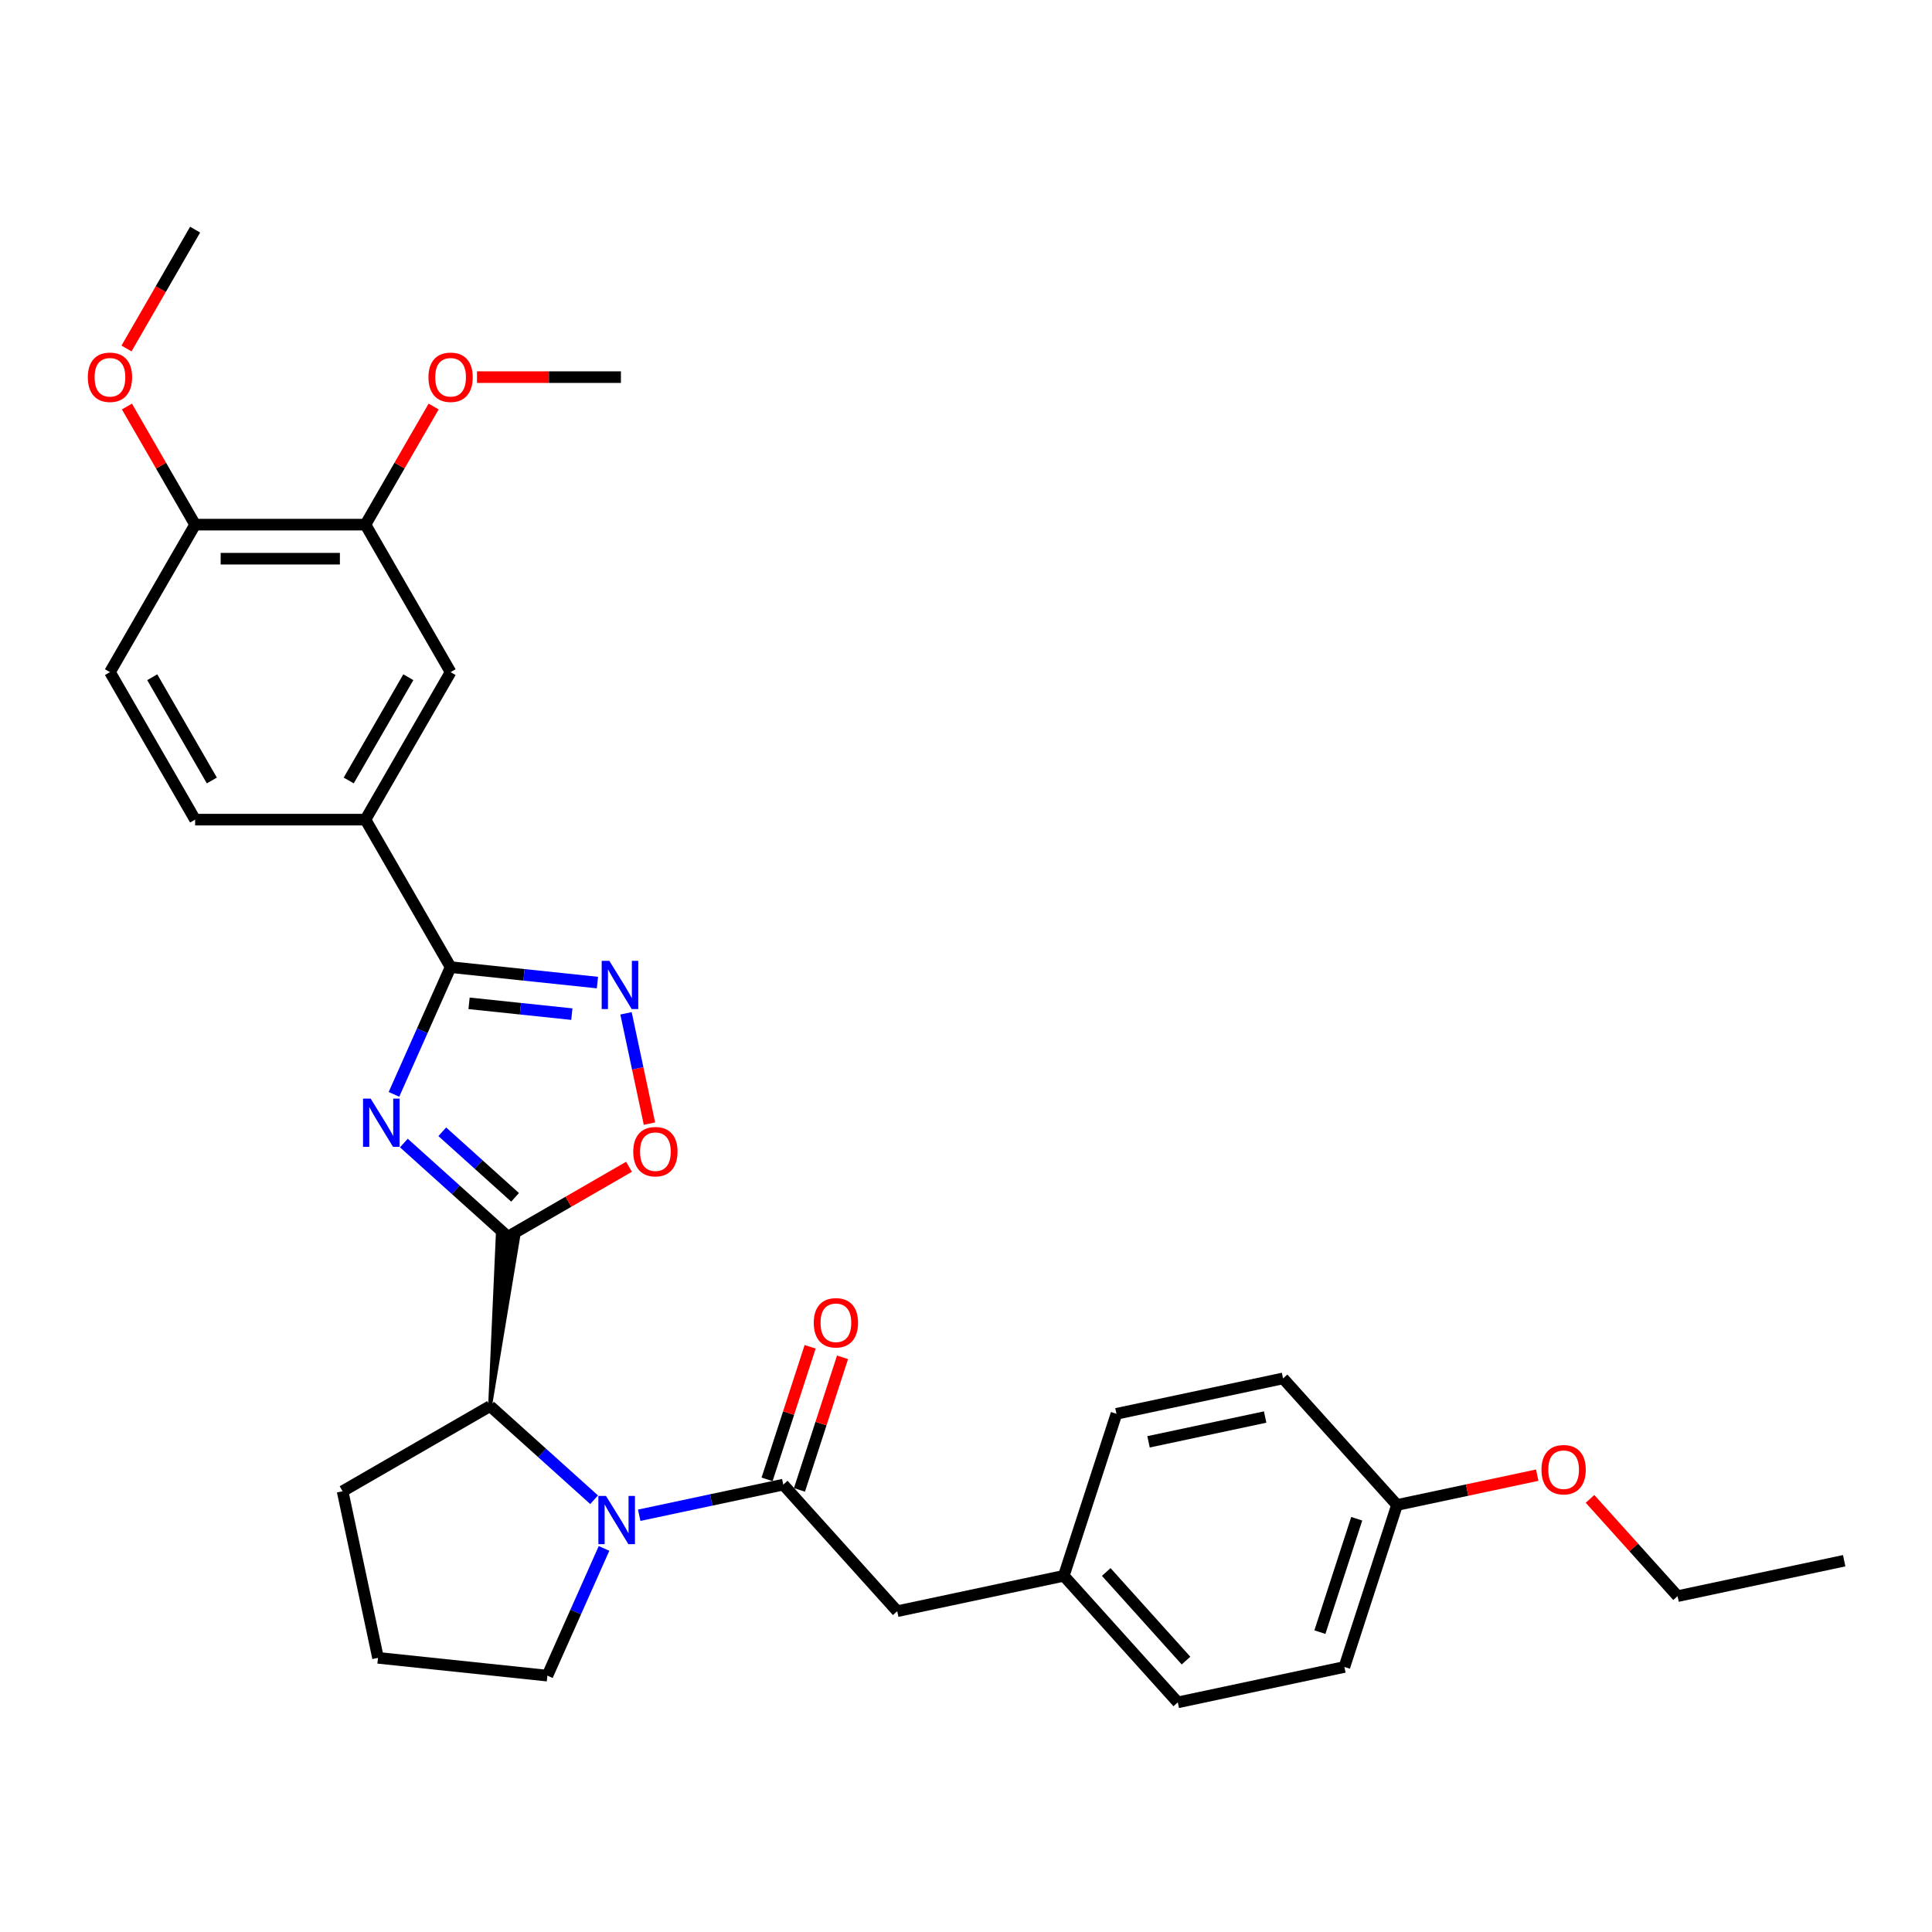 <?xml version='1.0' encoding='iso-8859-1'?>
<svg version='1.1' baseProfile='full'
              xmlns='http://www.w3.org/2000/svg'
                      xmlns:rdkit='http://www.rdkit.org/xml'
                      xmlns:xlink='http://www.w3.org/1999/xlink'
                  xml:space='preserve'
width='1000px' height='1000px' viewBox='0 0 1000 1000'>
<!-- END OF HEADER -->
<rect style='opacity:1.0;fill:#FFFFFF;stroke:none' width='1000' height='1000' x='0' y='0'> </rect>
<path class='bond-0' d='M 209.044,591.633 L 235.965,615.872' style='fill:none;fill-rule:evenodd;stroke:#0000FF;stroke-width:6px;stroke-linecap:butt;stroke-linejoin:miter;stroke-opacity:1' />
<path class='bond-0' d='M 235.965,615.872 L 262.886,640.112' style='fill:none;fill-rule:evenodd;stroke:#000000;stroke-width:6px;stroke-linecap:butt;stroke-linejoin:miter;stroke-opacity:1' />
<path class='bond-0' d='M 228.918,585.802 L 247.763,602.77' style='fill:none;fill-rule:evenodd;stroke:#0000FF;stroke-width:6px;stroke-linecap:butt;stroke-linejoin:miter;stroke-opacity:1' />
<path class='bond-0' d='M 247.763,602.77 L 266.607,619.737' style='fill:none;fill-rule:evenodd;stroke:#000000;stroke-width:6px;stroke-linecap:butt;stroke-linejoin:miter;stroke-opacity:1' />
<path class='bond-1' d='M 203.911,566.436 L 218.57,533.512' style='fill:none;fill-rule:evenodd;stroke:#0000FF;stroke-width:6px;stroke-linecap:butt;stroke-linejoin:miter;stroke-opacity:1' />
<path class='bond-1' d='M 218.57,533.512 L 233.229,500.588' style='fill:none;fill-rule:evenodd;stroke:#000000;stroke-width:6px;stroke-linecap:butt;stroke-linejoin:miter;stroke-opacity:1' />
<path class='bond-5' d='M 262.886,640.112 L 294.227,622.017' style='fill:none;fill-rule:evenodd;stroke:#000000;stroke-width:6px;stroke-linecap:butt;stroke-linejoin:miter;stroke-opacity:1' />
<path class='bond-5' d='M 294.227,622.017 L 325.568,603.922' style='fill:none;fill-rule:evenodd;stroke:#FF0000;stroke-width:6px;stroke-linecap:butt;stroke-linejoin:miter;stroke-opacity:1' />
<path class='bond-6' d='M 253.671,727.786 L 268.146,640.665 L 257.625,639.559 Z' style='fill:#000000;fill-rule:evenodd;fill-opacity:1;stroke:#000000;stroke-width:2px;stroke-linecap:butt;stroke-linejoin:miter;stroke-opacity:1;' />
<path class='bond-3' d='M 233.229,500.588 L 271.23,504.582' style='fill:none;fill-rule:evenodd;stroke:#000000;stroke-width:6px;stroke-linecap:butt;stroke-linejoin:miter;stroke-opacity:1' />
<path class='bond-3' d='M 271.23,504.582 L 309.231,508.576' style='fill:none;fill-rule:evenodd;stroke:#0000FF;stroke-width:6px;stroke-linecap:butt;stroke-linejoin:miter;stroke-opacity:1' />
<path class='bond-3' d='M 242.786,519.321 L 269.387,522.117' style='fill:none;fill-rule:evenodd;stroke:#000000;stroke-width:6px;stroke-linecap:butt;stroke-linejoin:miter;stroke-opacity:1' />
<path class='bond-3' d='M 269.387,522.117 L 295.988,524.912' style='fill:none;fill-rule:evenodd;stroke:#0000FF;stroke-width:6px;stroke-linecap:butt;stroke-linejoin:miter;stroke-opacity:1' />
<path class='bond-7' d='M 233.229,500.588 L 189.151,424.241' style='fill:none;fill-rule:evenodd;stroke:#000000;stroke-width:6px;stroke-linecap:butt;stroke-linejoin:miter;stroke-opacity:1' />
<path class='bond-2' d='M 307.512,776.265 L 280.592,752.025' style='fill:none;fill-rule:evenodd;stroke:#0000FF;stroke-width:6px;stroke-linecap:butt;stroke-linejoin:miter;stroke-opacity:1' />
<path class='bond-2' d='M 280.592,752.025 L 253.671,727.786' style='fill:none;fill-rule:evenodd;stroke:#000000;stroke-width:6px;stroke-linecap:butt;stroke-linejoin:miter;stroke-opacity:1' />
<path class='bond-4' d='M 330.856,784.294 L 368.136,776.37' style='fill:none;fill-rule:evenodd;stroke:#0000FF;stroke-width:6px;stroke-linecap:butt;stroke-linejoin:miter;stroke-opacity:1' />
<path class='bond-4' d='M 368.136,776.37 L 405.415,768.446' style='fill:none;fill-rule:evenodd;stroke:#000000;stroke-width:6px;stroke-linecap:butt;stroke-linejoin:miter;stroke-opacity:1' />
<path class='bond-16' d='M 312.645,801.461 L 297.987,834.386' style='fill:none;fill-rule:evenodd;stroke:#0000FF;stroke-width:6px;stroke-linecap:butt;stroke-linejoin:miter;stroke-opacity:1' />
<path class='bond-16' d='M 297.987,834.386 L 283.328,867.31' style='fill:none;fill-rule:evenodd;stroke:#000000;stroke-width:6px;stroke-linecap:butt;stroke-linejoin:miter;stroke-opacity:1' />
<path class='bond-31' d='M 324.025,524.49 L 330.093,553.035' style='fill:none;fill-rule:evenodd;stroke:#0000FF;stroke-width:6px;stroke-linecap:butt;stroke-linejoin:miter;stroke-opacity:1' />
<path class='bond-31' d='M 330.093,553.035 L 336.16,581.581' style='fill:none;fill-rule:evenodd;stroke:#FF0000;stroke-width:6px;stroke-linecap:butt;stroke-linejoin:miter;stroke-opacity:1' />
<path class='bond-10' d='M 405.415,768.446 L 464.404,833.959' style='fill:none;fill-rule:evenodd;stroke:#000000;stroke-width:6px;stroke-linecap:butt;stroke-linejoin:miter;stroke-opacity:1' />
<path class='bond-11' d='M 413.799,771.17 L 424.948,736.857' style='fill:none;fill-rule:evenodd;stroke:#000000;stroke-width:6px;stroke-linecap:butt;stroke-linejoin:miter;stroke-opacity:1' />
<path class='bond-11' d='M 424.948,736.857 L 436.097,702.543' style='fill:none;fill-rule:evenodd;stroke:#FF0000;stroke-width:6px;stroke-linecap:butt;stroke-linejoin:miter;stroke-opacity:1' />
<path class='bond-11' d='M 397.031,765.721 L 408.18,731.408' style='fill:none;fill-rule:evenodd;stroke:#000000;stroke-width:6px;stroke-linecap:butt;stroke-linejoin:miter;stroke-opacity:1' />
<path class='bond-11' d='M 408.18,731.408 L 419.329,697.095' style='fill:none;fill-rule:evenodd;stroke:#FF0000;stroke-width:6px;stroke-linecap:butt;stroke-linejoin:miter;stroke-opacity:1' />
<path class='bond-24' d='M 253.671,727.786 L 177.325,771.864' style='fill:none;fill-rule:evenodd;stroke:#000000;stroke-width:6px;stroke-linecap:butt;stroke-linejoin:miter;stroke-opacity:1' />
<path class='bond-8' d='M 189.151,424.241 L 233.229,347.895' style='fill:none;fill-rule:evenodd;stroke:#000000;stroke-width:6px;stroke-linecap:butt;stroke-linejoin:miter;stroke-opacity:1' />
<path class='bond-8' d='M 180.493,403.974 L 211.348,350.531' style='fill:none;fill-rule:evenodd;stroke:#000000;stroke-width:6px;stroke-linecap:butt;stroke-linejoin:miter;stroke-opacity:1' />
<path class='bond-13' d='M 189.151,424.241 L 100.994,424.241' style='fill:none;fill-rule:evenodd;stroke:#000000;stroke-width:6px;stroke-linecap:butt;stroke-linejoin:miter;stroke-opacity:1' />
<path class='bond-9' d='M 233.229,347.895 L 189.151,271.549' style='fill:none;fill-rule:evenodd;stroke:#000000;stroke-width:6px;stroke-linecap:butt;stroke-linejoin:miter;stroke-opacity:1' />
<path class='bond-18' d='M 189.151,271.549 L 206.797,240.984' style='fill:none;fill-rule:evenodd;stroke:#000000;stroke-width:6px;stroke-linecap:butt;stroke-linejoin:miter;stroke-opacity:1' />
<path class='bond-18' d='M 206.797,240.984 L 224.444,210.418' style='fill:none;fill-rule:evenodd;stroke:#FF0000;stroke-width:6px;stroke-linecap:butt;stroke-linejoin:miter;stroke-opacity:1' />
<path class='bond-33' d='M 189.151,271.549 L 100.994,271.549' style='fill:none;fill-rule:evenodd;stroke:#000000;stroke-width:6px;stroke-linecap:butt;stroke-linejoin:miter;stroke-opacity:1' />
<path class='bond-33' d='M 175.927,289.18 L 114.217,289.18' style='fill:none;fill-rule:evenodd;stroke:#000000;stroke-width:6px;stroke-linecap:butt;stroke-linejoin:miter;stroke-opacity:1' />
<path class='bond-15' d='M 464.404,833.959 L 550.634,815.63' style='fill:none;fill-rule:evenodd;stroke:#000000;stroke-width:6px;stroke-linecap:butt;stroke-linejoin:miter;stroke-opacity:1' />
<path class='bond-12' d='M 100.994,271.549 L 56.915,347.895' style='fill:none;fill-rule:evenodd;stroke:#000000;stroke-width:6px;stroke-linecap:butt;stroke-linejoin:miter;stroke-opacity:1' />
<path class='bond-21' d='M 100.994,271.549 L 83.347,240.984' style='fill:none;fill-rule:evenodd;stroke:#000000;stroke-width:6px;stroke-linecap:butt;stroke-linejoin:miter;stroke-opacity:1' />
<path class='bond-21' d='M 83.347,240.984 L 65.7,210.418' style='fill:none;fill-rule:evenodd;stroke:#FF0000;stroke-width:6px;stroke-linecap:butt;stroke-linejoin:miter;stroke-opacity:1' />
<path class='bond-14' d='M 100.994,424.241 L 56.915,347.895' style='fill:none;fill-rule:evenodd;stroke:#000000;stroke-width:6px;stroke-linecap:butt;stroke-linejoin:miter;stroke-opacity:1' />
<path class='bond-14' d='M 109.651,403.974 L 78.796,350.531' style='fill:none;fill-rule:evenodd;stroke:#000000;stroke-width:6px;stroke-linecap:butt;stroke-linejoin:miter;stroke-opacity:1' />
<path class='bond-19' d='M 550.634,815.63 L 577.876,731.788' style='fill:none;fill-rule:evenodd;stroke:#000000;stroke-width:6px;stroke-linecap:butt;stroke-linejoin:miter;stroke-opacity:1' />
<path class='bond-20' d='M 550.634,815.63 L 609.623,881.144' style='fill:none;fill-rule:evenodd;stroke:#000000;stroke-width:6px;stroke-linecap:butt;stroke-linejoin:miter;stroke-opacity:1' />
<path class='bond-20' d='M 572.585,813.66 L 613.877,859.519' style='fill:none;fill-rule:evenodd;stroke:#000000;stroke-width:6px;stroke-linecap:butt;stroke-linejoin:miter;stroke-opacity:1' />
<path class='bond-32' d='M 283.328,867.31 L 195.654,858.095' style='fill:none;fill-rule:evenodd;stroke:#000000;stroke-width:6px;stroke-linecap:butt;stroke-linejoin:miter;stroke-opacity:1' />
<path class='bond-17' d='M 723.096,778.972 L 695.854,862.815' style='fill:none;fill-rule:evenodd;stroke:#000000;stroke-width:6px;stroke-linecap:butt;stroke-linejoin:miter;stroke-opacity:1' />
<path class='bond-17' d='M 702.241,786.1 L 683.171,844.79' style='fill:none;fill-rule:evenodd;stroke:#000000;stroke-width:6px;stroke-linecap:butt;stroke-linejoin:miter;stroke-opacity:1' />
<path class='bond-25' d='M 723.096,778.972 L 759.379,771.26' style='fill:none;fill-rule:evenodd;stroke:#000000;stroke-width:6px;stroke-linecap:butt;stroke-linejoin:miter;stroke-opacity:1' />
<path class='bond-25' d='M 759.379,771.26 L 795.662,763.548' style='fill:none;fill-rule:evenodd;stroke:#FF0000;stroke-width:6px;stroke-linecap:butt;stroke-linejoin:miter;stroke-opacity:1' />
<path class='bond-34' d='M 723.096,778.972 L 664.107,713.459' style='fill:none;fill-rule:evenodd;stroke:#000000;stroke-width:6px;stroke-linecap:butt;stroke-linejoin:miter;stroke-opacity:1' />
<path class='bond-28' d='M 246.893,195.203 L 284.14,195.203' style='fill:none;fill-rule:evenodd;stroke:#FF0000;stroke-width:6px;stroke-linecap:butt;stroke-linejoin:miter;stroke-opacity:1' />
<path class='bond-28' d='M 284.14,195.203 L 321.386,195.203' style='fill:none;fill-rule:evenodd;stroke:#000000;stroke-width:6px;stroke-linecap:butt;stroke-linejoin:miter;stroke-opacity:1' />
<path class='bond-23' d='M 577.876,731.788 L 664.107,713.459' style='fill:none;fill-rule:evenodd;stroke:#000000;stroke-width:6px;stroke-linecap:butt;stroke-linejoin:miter;stroke-opacity:1' />
<path class='bond-23' d='M 594.477,746.285 L 654.838,733.454' style='fill:none;fill-rule:evenodd;stroke:#000000;stroke-width:6px;stroke-linecap:butt;stroke-linejoin:miter;stroke-opacity:1' />
<path class='bond-22' d='M 609.623,881.144 L 695.854,862.815' style='fill:none;fill-rule:evenodd;stroke:#000000;stroke-width:6px;stroke-linecap:butt;stroke-linejoin:miter;stroke-opacity:1' />
<path class='bond-29' d='M 65.476,180.375 L 83.235,149.615' style='fill:none;fill-rule:evenodd;stroke:#FF0000;stroke-width:6px;stroke-linecap:butt;stroke-linejoin:miter;stroke-opacity:1' />
<path class='bond-29' d='M 83.235,149.615 L 100.994,118.856' style='fill:none;fill-rule:evenodd;stroke:#000000;stroke-width:6px;stroke-linecap:butt;stroke-linejoin:miter;stroke-opacity:1' />
<path class='bond-26' d='M 177.325,771.864 L 195.654,858.095' style='fill:none;fill-rule:evenodd;stroke:#000000;stroke-width:6px;stroke-linecap:butt;stroke-linejoin:miter;stroke-opacity:1' />
<path class='bond-27' d='M 822.991,775.819 L 845.653,800.988' style='fill:none;fill-rule:evenodd;stroke:#FF0000;stroke-width:6px;stroke-linecap:butt;stroke-linejoin:miter;stroke-opacity:1' />
<path class='bond-27' d='M 845.653,800.988 L 868.315,826.157' style='fill:none;fill-rule:evenodd;stroke:#000000;stroke-width:6px;stroke-linecap:butt;stroke-linejoin:miter;stroke-opacity:1' />
<path class='bond-30' d='M 868.315,826.157 L 954.545,807.828' style='fill:none;fill-rule:evenodd;stroke:#000000;stroke-width:6px;stroke-linecap:butt;stroke-linejoin:miter;stroke-opacity:1' />
<path  class='atom-0' d='M 191.854 568.64
L 200.035 581.864
Q 200.846 583.168, 202.151 585.531
Q 203.455 587.894, 203.526 588.035
L 203.526 568.64
L 206.84 568.64
L 206.84 593.606
L 203.42 593.606
L 194.64 579.148
Q 193.617 577.456, 192.524 575.516
Q 191.466 573.577, 191.149 572.977
L 191.149 593.606
L 187.904 593.606
L 187.904 568.64
L 191.854 568.64
' fill='#0000FF'/>
<path  class='atom-3' d='M 313.666 774.291
L 321.847 787.515
Q 322.658 788.82, 323.963 791.182
Q 325.267 793.545, 325.338 793.686
L 325.338 774.291
L 328.653 774.291
L 328.653 799.258
L 325.232 799.258
L 316.452 784.8
Q 315.429 783.107, 314.336 781.168
Q 313.278 779.228, 312.961 778.629
L 312.961 799.258
L 309.716 799.258
L 309.716 774.291
L 313.666 774.291
' fill='#0000FF'/>
<path  class='atom-4' d='M 315.385 497.32
L 323.566 510.543
Q 324.377 511.848, 325.681 514.21
Q 326.986 516.573, 327.057 516.714
L 327.057 497.32
L 330.371 497.32
L 330.371 522.286
L 326.951 522.286
L 318.17 507.828
Q 317.148 506.135, 316.055 504.196
Q 314.997 502.256, 314.679 501.657
L 314.679 522.286
L 311.435 522.286
L 311.435 497.32
L 315.385 497.32
' fill='#0000FF'/>
<path  class='atom-6' d='M 327.772 596.104
Q 327.772 590.109, 330.734 586.759
Q 333.696 583.409, 339.232 583.409
Q 344.768 583.409, 347.731 586.759
Q 350.693 590.109, 350.693 596.104
Q 350.693 602.169, 347.695 605.625
Q 344.698 609.045, 339.232 609.045
Q 333.731 609.045, 330.734 605.625
Q 327.772 602.204, 327.772 596.104
M 339.232 606.224
Q 343.041 606.224, 345.086 603.685
Q 347.166 601.111, 347.166 596.104
Q 347.166 591.202, 345.086 588.734
Q 343.041 586.23, 339.232 586.23
Q 335.424 586.23, 333.343 588.699
Q 331.298 591.167, 331.298 596.104
Q 331.298 601.146, 333.343 603.685
Q 335.424 606.224, 339.232 606.224
' fill='#FF0000'/>
<path  class='atom-12' d='M 421.197 684.674
Q 421.197 678.679, 424.159 675.329
Q 427.121 671.979, 432.657 671.979
Q 438.193 671.979, 441.155 675.329
Q 444.118 678.679, 444.118 684.674
Q 444.118 690.739, 441.12 694.195
Q 438.123 697.615, 432.657 697.615
Q 427.156 697.615, 424.159 694.195
Q 421.197 690.774, 421.197 684.674
M 432.657 694.794
Q 436.465 694.794, 438.511 692.255
Q 440.591 689.681, 440.591 684.674
Q 440.591 679.772, 438.511 677.304
Q 436.465 674.8, 432.657 674.8
Q 428.849 674.8, 426.768 677.269
Q 424.723 679.737, 424.723 684.674
Q 424.723 689.716, 426.768 692.255
Q 428.849 694.794, 432.657 694.794
' fill='#FF0000'/>
<path  class='atom-19' d='M 221.769 195.273
Q 221.769 189.278, 224.731 185.928
Q 227.693 182.578, 233.229 182.578
Q 238.765 182.578, 241.727 185.928
Q 244.69 189.278, 244.69 195.273
Q 244.69 201.338, 241.692 204.794
Q 238.695 208.215, 233.229 208.215
Q 227.728 208.215, 224.731 204.794
Q 221.769 201.374, 221.769 195.273
M 233.229 205.394
Q 237.038 205.394, 239.083 202.855
Q 241.163 200.28, 241.163 195.273
Q 241.163 190.372, 239.083 187.903
Q 237.038 185.4, 233.229 185.4
Q 229.421 185.4, 227.34 187.868
Q 225.295 190.336, 225.295 195.273
Q 225.295 200.316, 227.34 202.855
Q 229.421 205.394, 233.229 205.394
' fill='#FF0000'/>
<path  class='atom-22' d='M 45.455 195.273
Q 45.455 189.278, 48.417 185.928
Q 51.379 182.578, 56.915 182.578
Q 62.451 182.578, 65.413 185.928
Q 68.375 189.278, 68.375 195.273
Q 68.375 201.338, 65.378 204.794
Q 62.381 208.215, 56.915 208.215
Q 51.414 208.215, 48.417 204.794
Q 45.455 201.374, 45.455 195.273
M 56.915 205.394
Q 60.723 205.394, 62.769 202.855
Q 64.849 200.28, 64.849 195.273
Q 64.849 190.372, 62.769 187.903
Q 60.723 185.4, 56.915 185.4
Q 53.107 185.4, 51.026 187.868
Q 48.981 190.336, 48.981 195.273
Q 48.981 200.316, 51.026 202.855
Q 53.107 205.394, 56.915 205.394
' fill='#FF0000'/>
<path  class='atom-26' d='M 797.866 760.714
Q 797.866 754.719, 800.828 751.369
Q 803.79 748.019, 809.326 748.019
Q 814.862 748.019, 817.825 751.369
Q 820.787 754.719, 820.787 760.714
Q 820.787 766.779, 817.789 770.235
Q 814.792 773.656, 809.326 773.656
Q 803.825 773.656, 800.828 770.235
Q 797.866 766.815, 797.866 760.714
M 809.326 770.835
Q 813.135 770.835, 815.18 768.296
Q 817.26 765.721, 817.26 760.714
Q 817.26 755.813, 815.18 753.344
Q 813.135 750.84, 809.326 750.84
Q 805.518 750.84, 803.437 753.309
Q 801.392 755.777, 801.392 760.714
Q 801.392 765.757, 803.437 768.296
Q 805.518 770.835, 809.326 770.835
' fill='#FF0000'/>
</svg>

